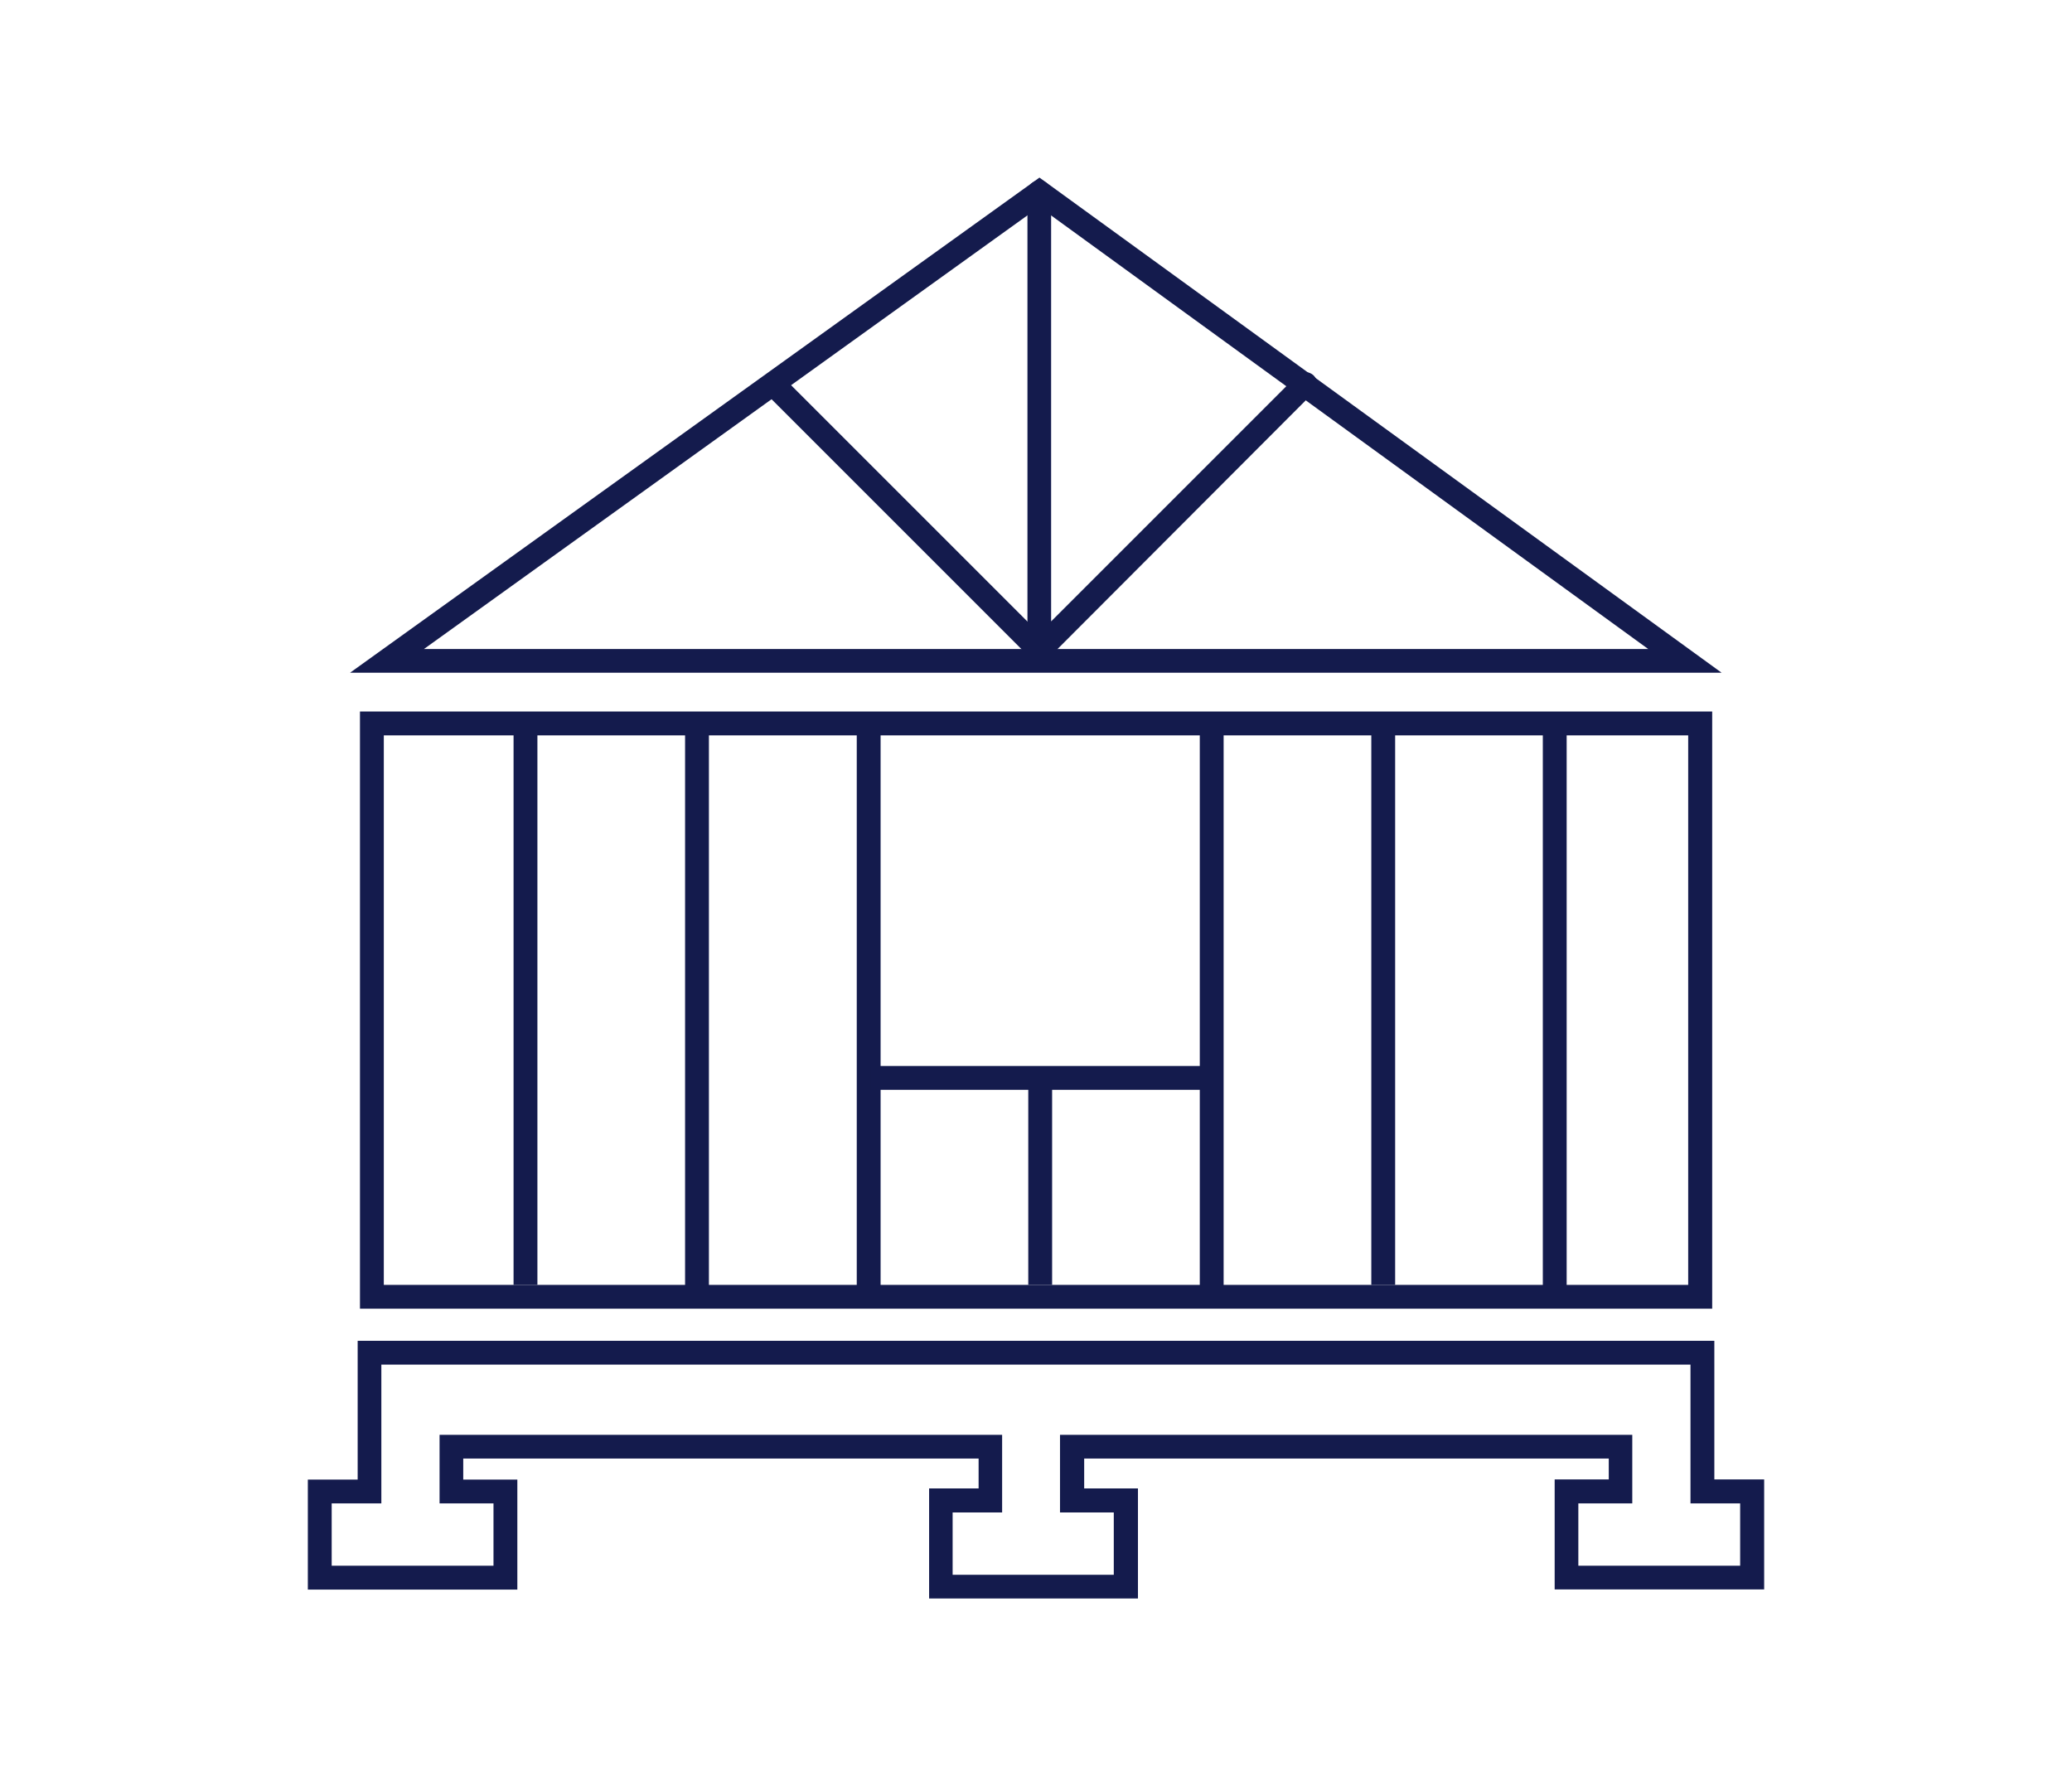 <?xml version="1.0" encoding="utf-8"?>
<!-- Generator: Adobe Illustrator 23.0.1, SVG Export Plug-In . SVG Version: 6.00 Build 0)  -->
<svg version="1.1" id="Layer_1" xmlns="http://www.w3.org/2000/svg" xmlns:xlink="http://www.w3.org/1999/xlink" x="0px" y="0px"
	 viewBox="0 0 126 108" style="enable-background:new 0 0 126 108;" xml:space="preserve">
<style type="text/css">
	.st0{fill:#141B4D;}
</style>
<g>
	<g>
		<path class="st0" d="M102.8,82.99v8.44h3.02v3.79h-9.84v-3.79h3.28v-4.17h-34.8v4.72h3.27v3.79h-9.8v-3.79h3.01v-4.72H26.73v4.17
			h3.28v3.79h-9.84v-3.79h3.02v-8.44h0.91h2.62h72.55h3.51H102.8 M104.25,81.54h-1.45h-0.02h-3.51H26.73h-2.62H23.2h-1.45v1.45v6.99
			h-1.58h-1.45v1.45v3.79v1.45h1.45h9.84h1.45v-1.45v-3.79v-1.45h-1.45h-1.84V88.7h31.34v1.82h-1.57H56.5v1.45v3.79v1.45h1.45h9.8
			h1.45v-1.45v-3.79v-1.45h-1.45h-1.82V88.7h31.9v1.27h-1.84h-1.45v1.45v3.79v1.45h1.45h9.84h1.45v-1.45v-3.79v-1.45h-1.45h-1.58
			v-6.99V81.54L104.25,81.54z"/>
	</g>
	<g>
		<path class="st0" d="M102.66,44.72v33.42H23.34V44.72H102.66 M104.11,43.27h-1.45H23.34h-1.45v1.45v33.42v1.45h1.45h79.33h1.45
			v-1.45V44.72V43.27L104.11,43.27z"/>
		<rect x="31.23" y="43.84" class="st0" width="1.45" height="34.3"/>
		<rect x="41.66" y="44.28" class="st0" width="1.45" height="34.3"/>
		<rect x="52.1" y="44.28" class="st0" width="1.45" height="34.3"/>
		<rect x="72.96" y="44.28" class="st0" width="1.45" height="34.3"/>
		<rect x="83.39" y="43.84" class="st0" width="1.45" height="34.3"/>
		<rect x="93.82" y="44.28" class="st0" width="1.45" height="34.3"/>
		<rect x="52.94" y="64.83" class="st0" width="20.63" height="1.45"/>
		<rect x="62.53" y="65.56" class="st0" width="1.45" height="12.58"/>
	</g>
	<g>
		<g>
			<path class="st0" d="M104.69,40.91H21.29L63.21,10.8L104.69,40.91z M25.78,39.47h74.45L63.2,12.58L25.78,39.47z"/>
		</g>
		<path class="st0" d="M63.21,40.27c-0.09,0-0.19-0.02-0.28-0.06c-0.27-0.11-0.45-0.38-0.45-0.67V11.69c0-0.4,0.32-0.72,0.72-0.72
			s0.72,0.32,0.72,0.72v26.1l14.95-14.95c0.28-0.28,0.74-0.28,1.02,0c0.28,0.28,0.28,0.74,0,1.02L63.72,40.06
			C63.58,40.19,63.39,40.27,63.21,40.27z"/>
		<path class="st0" d="M63.21,40.27c-0.19,0-0.37-0.07-0.51-0.21L46.58,23.94c-0.28-0.28-0.28-0.74,0-1.02
			c0.28-0.28,0.74-0.28,1.02,0l16.11,16.11c0.28,0.28,0.28,0.74,0,1.02C63.58,40.2,63.39,40.27,63.21,40.27z"/>
	</g>
</g>
</svg>
